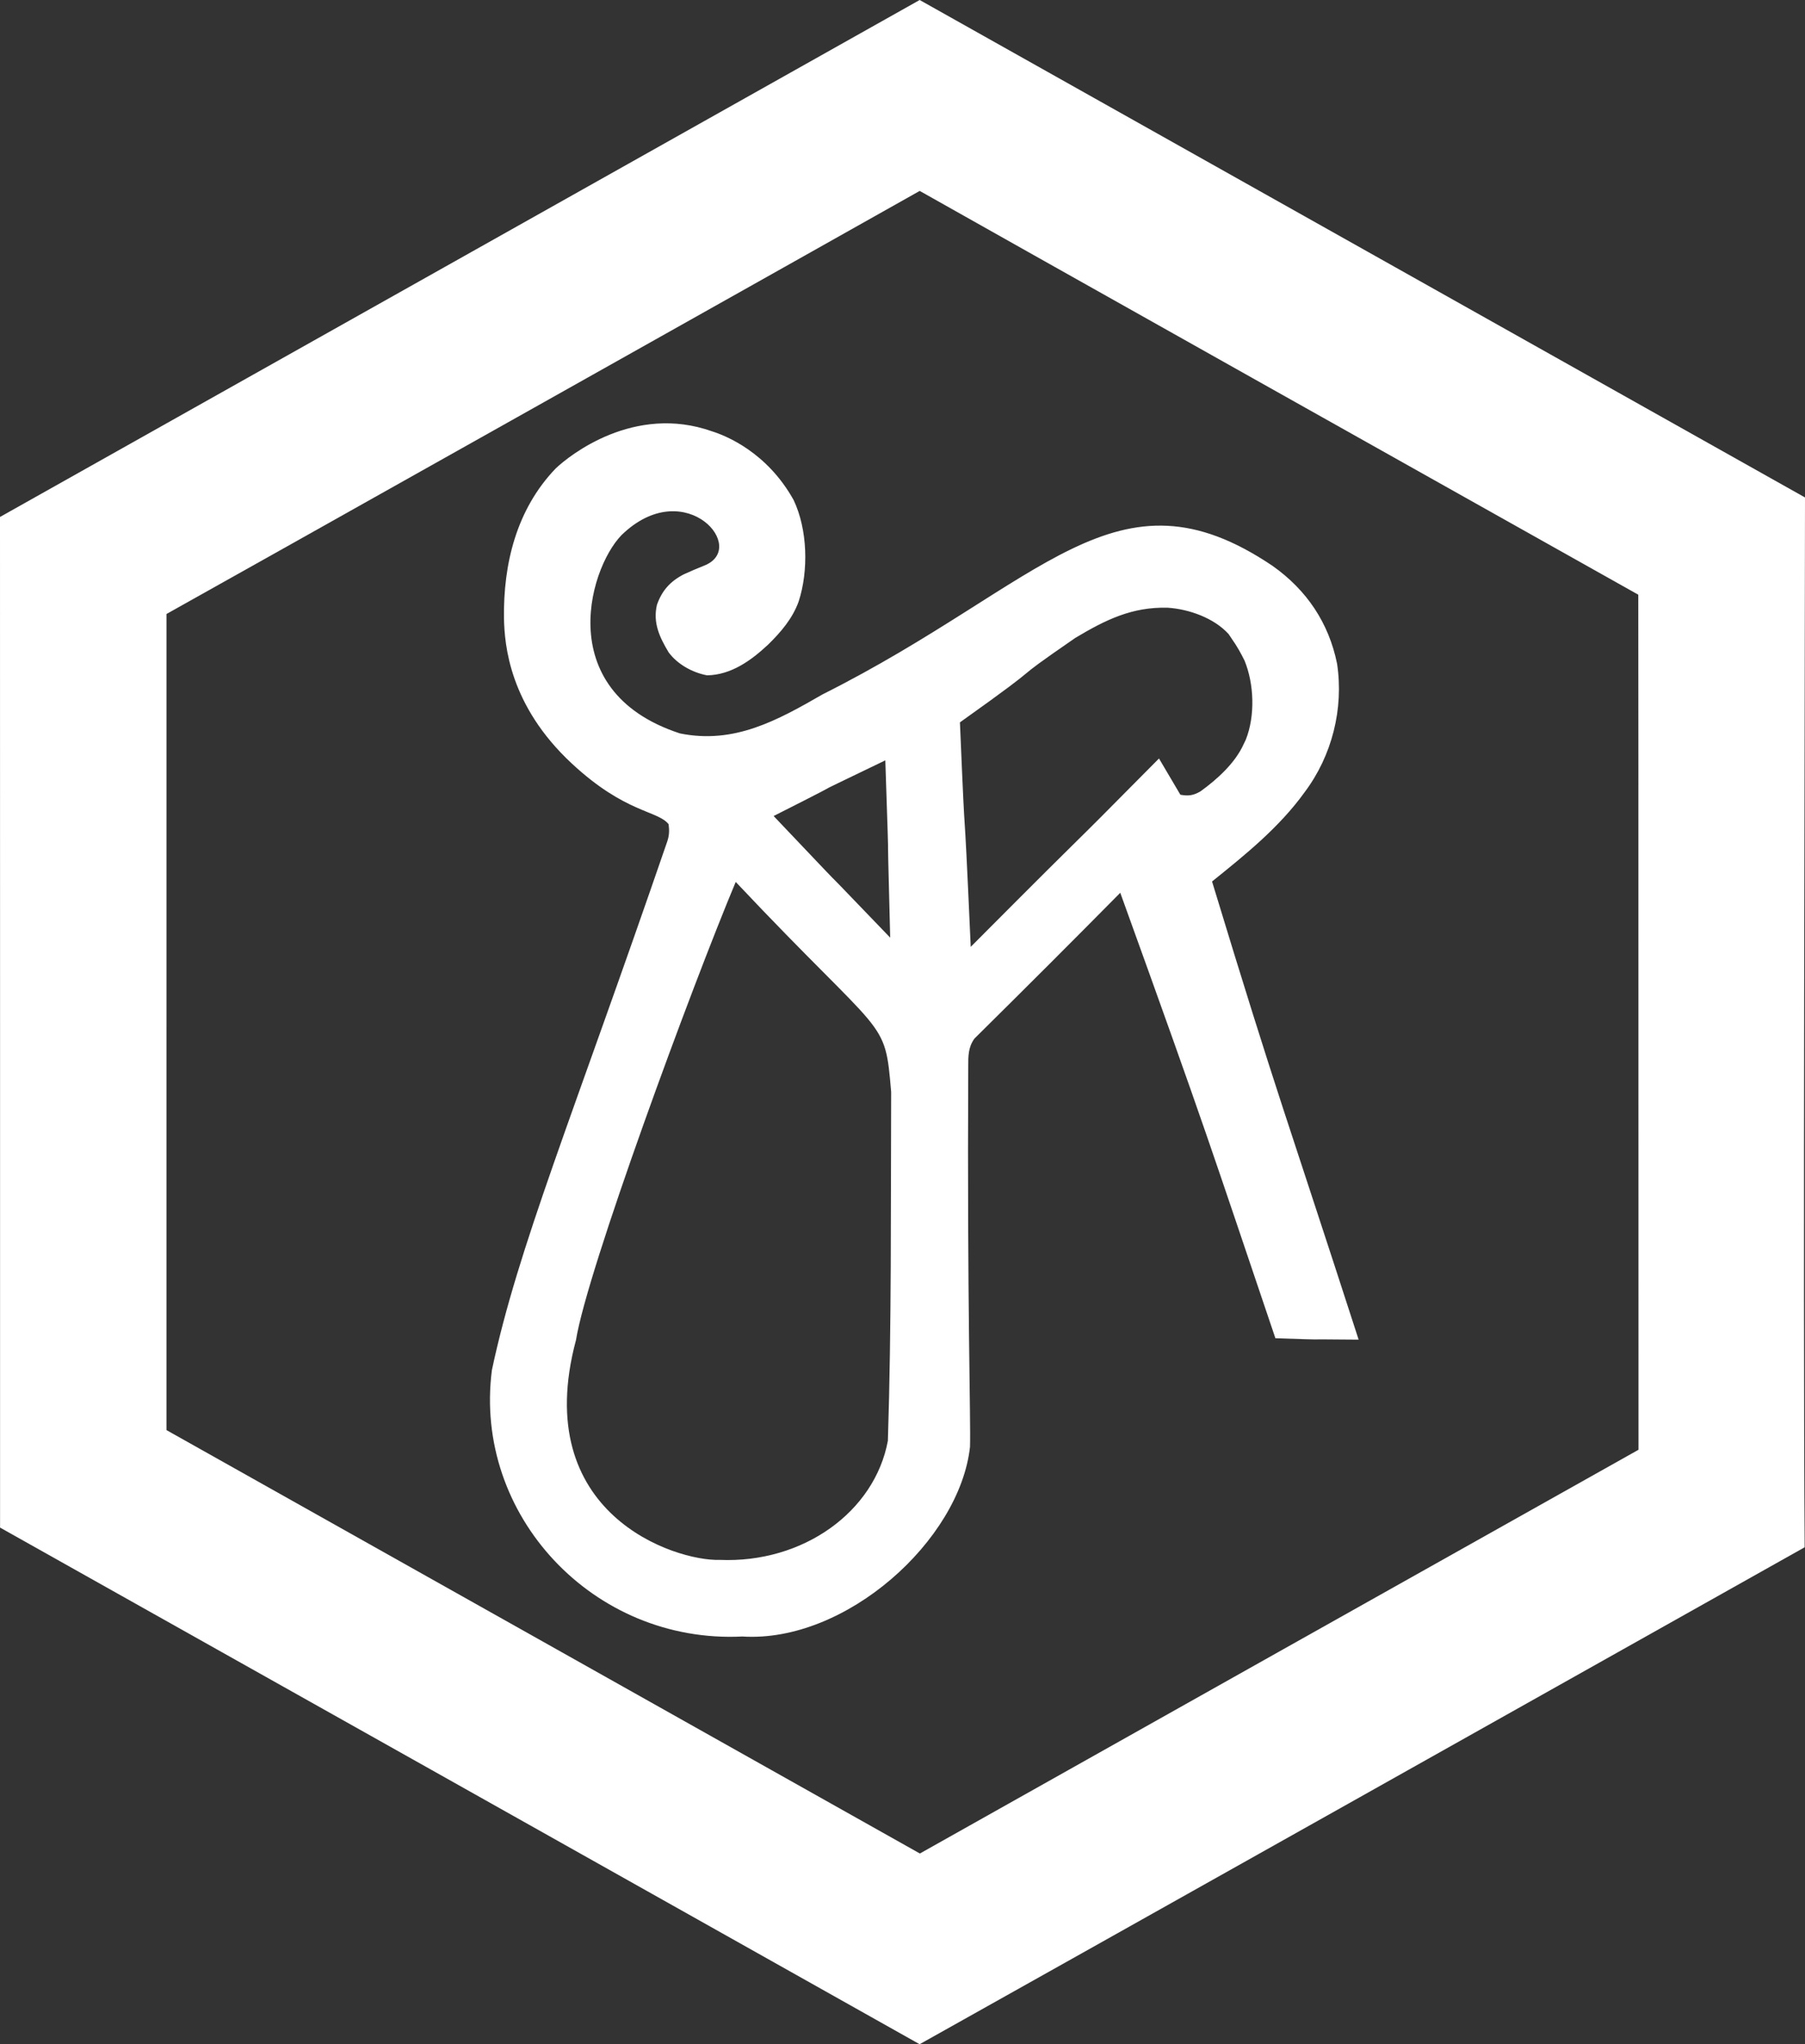 <?xml version="1.0" encoding="UTF-8" standalone="no"?>
<svg
   version="1.1"
   width="1044.032"
   height="1181.976"
   id="svg15"
   sodipodi:docname="mjs-logo.svg"
   inkscape:version="1.4.2 (f4327f4, 2025-05-13)"
   xmlns:inkscape="http://www.inkscape.org/namespaces/inkscape"
   xmlns:sodipodi="http://sodipodi.sourceforge.net/DTD/sodipodi-0.dtd"
   xmlns="http://www.w3.org/2000/svg"
   xmlns:svg="http://www.w3.org/2000/svg">
  <rect width="100%" height="100%" fill="#333333" stroke="none"/>
  <sodipodi:namedview
     id="namedview1"
     pagecolor="#505050"
     bordercolor="#eeeeee"
     borderopacity="1"
     inkscape:showpageshadow="0"
     inkscape:pageopacity="0"
     inkscape:pagecheckerboard="0"
     inkscape:deskcolor="#505050"
     inkscape:zoom="0.11561015"
     inkscape:cx="748.20422"
     inkscape:cy="142.72104"
     inkscape:window-width="1920"
     inkscape:window-height="991"
     inkscape:window-x="1911"
     inkscape:window-y="-9"
     inkscape:window-maximized="1"
     inkscape:current-layer="svg15" />
  <defs
     id="defs15" />
  <path
     d="m 531.951,9.0478515e-7 c 0,0 449.627,252.589 512.081,287.63 -0.049,108.303 -1.162,454.787 -0.194,607.005 -84.9,47.735 -448.62,251.969 -511.92,287.34 C 464.524,1144.084 23.478,896.331 0.038,883.253 0.026,831.368 0.059,352.783 -3.6132813e-6,298.91 26.191,284.186 531.951,9.0478515e-7 531.951,9.0478515e-7 Z M 96.299,355.005 c 0.002,66.868 -0.026,420.182 -0.006,471.881 C 174.092,870.524 475.152,1039.739 532.066,1071.704 609.186,1028.308 869.321,882.249 947.73,838.254 c -0.074,-63.356 0,-429.3 -0.131,-494.391 C 895.384,314.641 544.193,117.373 531.971,110.385 503.581,126.448 110.183,347.386 96.299,355.005 Z"
     fill="#182B48"
     id="path1"
     style="display:inline;fill:#ffffff;fill-opacity:1;stroke-width:1" />
  <path
     d="m 411.8,249.383 c 8.028,2.51 31.814,12.001 47.246,39.755 8.082,17.005 8.716,40.863 2.893,58.686 -3.532,9.813 -10.268,17.669 -17.65,24.891 -9.798,9.145 -21.345,17.545 -35.322,17.762 -8.488,-1.594 -17.163,-6.406 -22.237,-13.311 -5.316,-8.887 -9.141,-17.1 -6.749,-27.45 2.921,-8.282 7.707,-13.607 15.582,-17.659 3.855,-1.773 7.751,-3.415 11.691,-4.995 25.683,-9.997 -9.978,-51.681 -45.894,-19.408 -19.345,16.472 -44.117,91.587 31.918,116.403 31.371,6.413 56.502,-7.597 82.522,-22.574 127.787,-64.1 169.677,-135.383 260.28,-74.278 19.706,13.922 32.541,32.998 37.299,56.586 3.917,25.937 -2.899,53.161 -18.802,74.304 -14.629,20.298 -34.082,35.941 -53.514,51.587 38.446,126.451 42.596,134.477 84.78,264.894 -41.574,-0.443 -11.621,0.36 -48.14,-0.808 -37.805,-111.657 -39.027,-117.195 -89.728,-257.56 -27.586,27.894 -53.275,53.559 -84.331,84.291 -3.628,4.944 -3.632,10.198 -3.598,16.034 -0.671,137.929 1.515,204.563 1.009,220.063 -5.935,54.075 -71.892,113.466 -131.685,109.633 -86.179,4.274 -155.708,-70.221 -144.846,-154.063 15.132,-71.172 46.139,-144.804 101.466,-305.755 1.142,-3.525 1.208,-6.186 0.741,-9.858 -6.413,-8.036 -24.957,-6.252 -55.924,-35.022 -36.345,-33.741 -38.942,-68.84 -39.305,-83.878 -0.44,-31.608 7.197,-63.067 29.866,-86.744 7.999,-7.646 45.49,-37.454 90.432,-21.526 z m 210.207,119.429 c -44.581,30.734 -9.514,8.124 -66.773,48.862 3.932,93.628 1.346,19.784 6.242,129.798 87.487,-87.81 39.988,-39.276 108.898,-108.911 11.533,19.588 0.918,1.585 12.369,20.955 4.692,0.844 7.542,0.436 11.631,-1.952 9.686,-6.974 20.153,-16.47 25.009,-27.391 l 1.186,-2.448 c 5.49,-13.722 4.862,-32.176 -0.712,-45.763 -2.148,-4.333 -4.414,-8.414 -7.224,-12.368 l -1.989,-2.958 c -8.382,-9.283 -22.953,-14.461 -35.273,-15.252 -20.709,-0.546 -35.963,7.062 -53.365,17.428 z M 447.476,471.821 c 65.352,68.779 2.774,2.979 67.417,70.323 -2.622,-99.005 0.258,-9.29 -2.815,-102.506 -62.339,30.122 -3.419,1.319 -64.602,32.183 z M 333.164,774.812 c -27.007,100.65 57.349,127.929 83.081,127.117 48.226,2.058 89.713,-27.773 97.315,-68.889 2.151,-66.718 1.63,-134.664 1.896,-201.665 -3.745,-44.001 -2.724,-28.931 -89.907,-121.442 -25.55,60.977 -86,224.794 -92.386,264.878 z"
     fill="#818181"
     id="path2-7"
     style="display:inline;fill:#ffffff;fill-opacity:1;stroke:none;stroke-width:3;stroke-dasharray:none;stroke-opacity:1" />
  <path
     style="display:none;fill:#ffffff;stroke:#ffffff;stroke-width:1;stroke-dasharray:none"
     d="M 532.016,-29.589 532.061,1326.62"
     id="path3-4" />
  <path
     style="display:none;fill:#ffffff;stroke:#ffffff;stroke-width:1;stroke-dasharray:none"
     d="m 1043.953,-49.059 0.045,1280.1"
     id="path3" />
  <path
     style="display:none;fill:#ffffff;stroke:#ffffff;stroke-width:1;stroke-dasharray:none"
     d="m 947.74,-46.841 0.045,1280.1"
     id="path3-9" />
  <path
     style="display:none;fill:#ffffff;stroke:#ffffff;stroke-width:1;stroke-dasharray:none"
     d="m 96.27,-36.831 0.045,1280.1"
     id="path3-3" />
  <path
     style="display:none;fill:#ffffff;stroke:#ffffff;stroke-width:1;stroke-dasharray:none"
     d="m 0.057,-34.612 0.045,1280.1"
     id="path3-9-8" />
  <path
     style="display:none;fill:#ffffff;stroke:#ffffff;stroke-width:1;stroke-dasharray:none"
     d="M -16.206,-197.526 1099.86,429.413"
     id="path3-3-2-1-8" />
  <path
     style="display:none;fill:#ffffff;stroke:#ffffff;stroke-width:1;stroke-dasharray:none"
     d="M 944.447,-121.328 -171.62,505.611"
     id="path3-3-2-1" />
  <path
     style="display:none;fill:#ffffff;stroke:#ffffff;stroke-width:1;stroke-dasharray:none"
     d="M 895.394,-204.127 -220.672,422.812"
     id="path3-9-8-5-8" />
  <path
     style="display:none;fill:#ffffff;stroke:#ffffff;stroke-width:1;stroke-dasharray:none"
     d="M 32.846,-280.325 1148.913,346.614"
     id="path3-9-8-5-8-3" />
  <path
     style="display:none;fill:#ffffff;stroke:#ffffff;stroke-width:1;stroke-dasharray:none"
     d="M 1345.034,725.342 228.967,1352.281"
     id="path3-3-2-1-3" />
  <path
     style="display:none;fill:#ffffff;stroke:#ffffff;stroke-width:1;stroke-dasharray:none"
     d="M 1295.981,642.543 179.914,1269.482"
     id="path3-9-8-5-8-9" />
  <path
     style="display:none;fill:#ffffff;stroke:#ffffff;stroke-width:1;stroke-dasharray:none"
     d="M -203.645,768.766 912.421,1395.705"
     id="path3-3-2-1-3-0" />
  <path
     style="display:none;fill:#ffffff;stroke:#ffffff;stroke-width:1;stroke-dasharray:none"
     d="M -154.593,685.967 961.474,1312.906"
     id="path3-9-8-5-8-9-8" />
  <path
     style="display:none;fill:#ffffff;stroke:#ffffff;stroke-width:1;stroke-dasharray:none"
     d="m 1179.568,0.107 -1280.1,0.045"
     id="path3-9-8-5-0" />
</svg>
